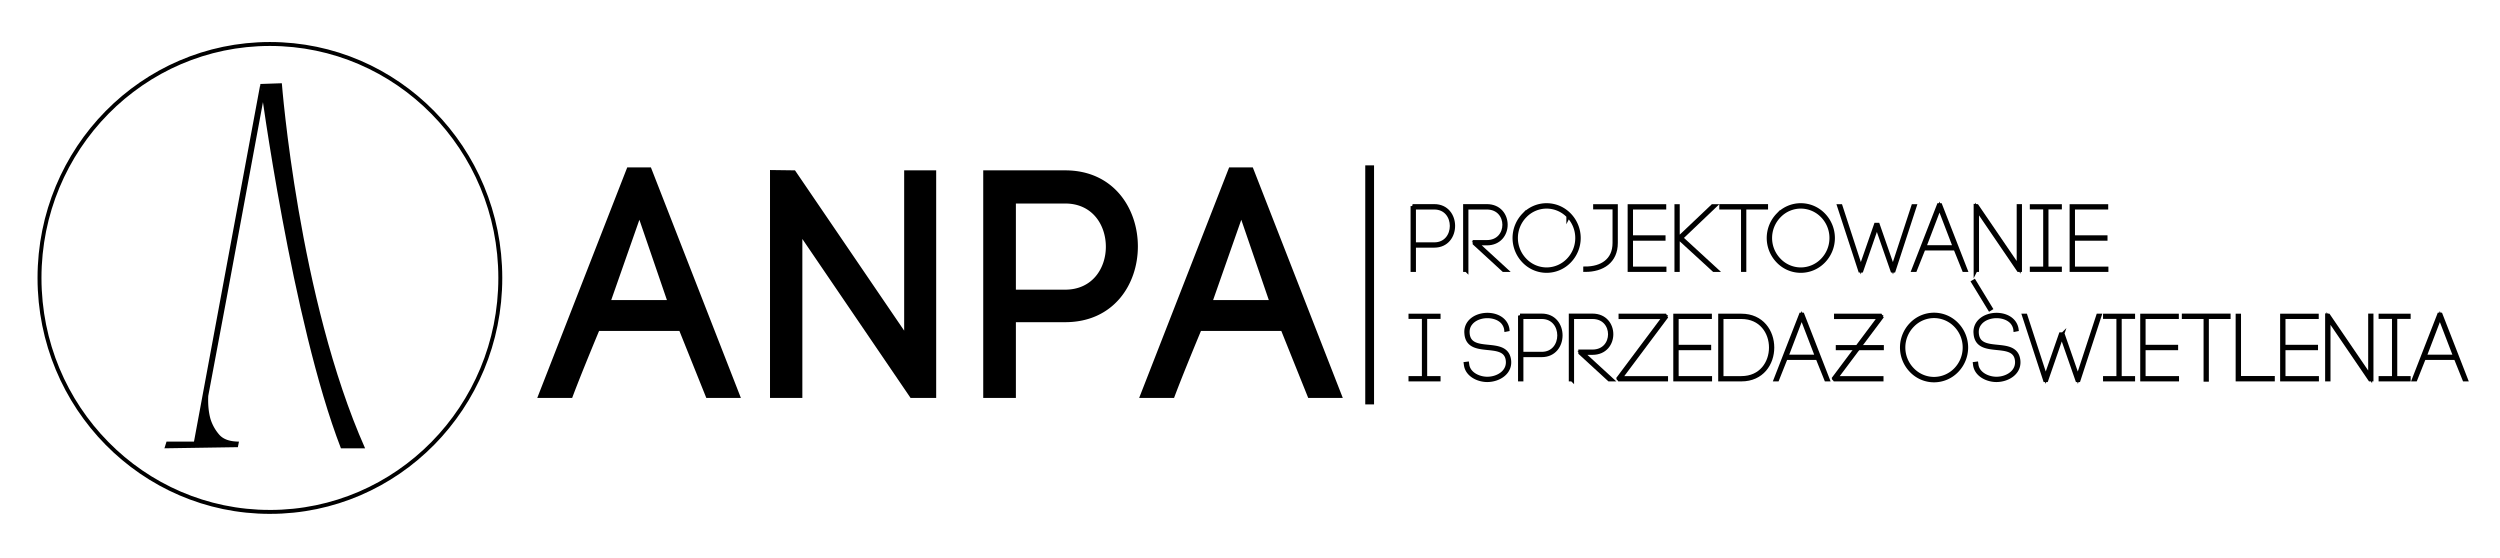 <svg width="318" height="71" fill="none" xmlns="http://www.w3.org/2000/svg"><path d="M34.332 65.115c16.186 0 29.307-13.324 29.307-29.76S50.52 5.595 34.332 5.595c-16.185 0-29.307 13.324-29.307 29.76s13.122 29.76 29.307 29.76z" stroke="#000" stroke-width=".5" stroke-miterlimit="10"/><path d="M33.118 10.682l9.003 38.123-8.585-36.282-4.744 25.58-2.303 12.26c-.047 1.087.046 2.053.278 2.905a5.526 5.526 0 001.117 2.018c.512.591 1.349.886 2.512.886l-.14.708-9.341.145.267-.854h3.493l8.443-45.49.418 1.843-.418-1.842zm53.304 31.415H76.2c-1.1 2.648-2.526 6.121-3.421 8.52h-4.44l11.444-29.32h3.014l11.443 29.32h-4.398l-3.42-8.52zm-8.675-3.928h7.086L81.33 27.954 77.747 38.17zm20.198 12.448v-28.99l3.178.042 13.887 20.388V21.67h4.072v28.948h-3.257l-13.766-20.222v20.223h-4.114zm37.548-28.948c6.149 0 9.245 4.838 9.245 9.677 0 4.838-3.096 9.635-9.245 9.635h-6.272v9.636h-4.154V21.67h10.426zm0 15.176c3.462 0 5.172-2.73 5.172-5.458 0-2.771-1.71-5.5-5.172-5.5h-6.272v10.958h6.272zm27.49 5.252h-10.222c-1.1 2.648-2.525 6.121-3.421 8.52h-4.439l11.444-29.32h3.013l11.445 29.32h-4.398l-3.422-8.52zm-8.676-3.928h7.087l-3.503-10.215-3.584 10.215z" fill="#000"/><path d="M46.44 57.025h-3.074c-6.224-16.091-10.248-46.343-10.248-46.343l2.732-.094s2.12 27.398 10.59 46.437zm133.234-30.811h2.766c3.2 0 3.2 5.037 0 5.037h-2.583v3.086h-.182v-8.123h-.001zm2.765 4.863c2.971 0 2.971-4.677 0-4.677h-2.583v4.677h2.583z" fill="#000"/><path d="M179.674 26.214h2.766c3.2 0 3.2 5.037 0 5.037h-2.583v3.086h-.182v-8.123h-.001zm2.765 4.863c2.971 0 2.971-4.677 0-4.677h-2.583v4.677h2.583z" stroke="#000" stroke-width=".5" stroke-miterlimit="10"/><path d="M186.531 34.337h-.172v-8.123h2.766c3.2 0 3.2 4.746 0 4.746h-1.291l3.68 3.377h-.263l-3.679-3.377v-.174h1.553c2.971 0 2.971-4.386 0-4.386h-2.594v7.937z" fill="#000"/><path d="M186.531 34.337h-.172v-8.123h2.766c3.2 0 3.2 4.746 0 4.746h-1.291l3.68 3.377h-.263l-3.679-3.377v-.174h1.553c2.971 0 2.971-4.386 0-4.386h-2.594v7.937z" stroke="#000" stroke-width=".5" stroke-miterlimit="10"/><path d="M193.846 27.327a3.977 3.977 0 012.88-1.23c1.131 0 2.148.465 2.891 1.23a4.24 4.24 0 011.2 2.949 4.236 4.236 0 01-1.2 2.947 4.003 4.003 0 01-2.891 1.23 3.978 3.978 0 01-2.88-1.23 4.236 4.236 0 01-1.2-2.947 4.24 4.24 0 011.2-2.95zm5.645.14a3.848 3.848 0 00-2.766-1.184 3.826 3.826 0 00-2.755 1.183 4.027 4.027 0 00-1.143 2.81c0 1.101.446 2.088 1.143 2.807a3.826 3.826 0 002.755 1.184 3.848 3.848 0 002.766-1.184 4.012 4.012 0 001.132-2.807c0-1.103-.434-2.09-1.132-2.81z" fill="#000"/><path d="M193.846 27.327a3.977 3.977 0 012.88-1.23c1.131 0 2.148.465 2.891 1.23a4.24 4.24 0 011.2 2.949 4.236 4.236 0 01-1.2 2.947 4.003 4.003 0 01-2.891 1.23 3.978 3.978 0 01-2.88-1.23 4.236 4.236 0 01-1.2-2.947 4.24 4.24 0 011.2-2.95zm5.645.14a3.848 3.848 0 00-2.766-1.184 3.826 3.826 0 00-2.755 1.183 4.027 4.027 0 00-1.143 2.81c0 1.101.446 2.088 1.143 2.807a3.826 3.826 0 002.755 1.184 3.848 3.848 0 002.766-1.184 4.012 4.012 0 001.132-2.807c0-1.103-.434-2.09-1.132-2.81z" stroke="#000" stroke-width=".5" stroke-miterlimit="10"/><path d="M205.537 30.902c0 2.356-1.726 3.435-3.898 3.435v-.186c2.081 0 3.726-.998 3.726-3.25v-4.514h-2.467v-.162h2.639v4.677z" fill="#000"/><path d="M205.537 30.902c0 2.356-1.726 3.435-3.898 3.435v-.186c2.081 0 3.726-.998 3.726-3.25v-4.514h-2.467v-.162h2.639v4.677z" stroke="#000" stroke-width=".5" stroke-miterlimit="10"/><path d="M207.469 34.163h4.252v.174h-4.435v-8.112h4.41v.175h-4.227v3.782h4.138v.186h-4.138v3.795z" fill="#000"/><path d="M207.469 34.163h4.252v.174h-4.435v-8.112h4.41v.175h-4.227v3.782h4.138v.186h-4.138v3.795z" stroke="#000" stroke-width=".5" stroke-miterlimit="10"/><path d="M213.412 34.337h-.171v-8.112h.171v8.112zm.263-4.155l4.172-3.957h.228l-4.241 4.039 4.435 4.073h-.262l-4.332-3.97v-.185z" fill="#000"/><path d="M213.412 34.337h-.171v-8.112h.171v8.112zm.263-4.155l4.172-3.957h.228l-4.241 4.039 4.435 4.073h-.262l-4.332-3.97v-.185 0z" stroke="#000" stroke-width=".5" stroke-miterlimit="10"/><path d="M221.708 34.337V26.4h-2.764v-.186h5.702v.186h-2.765v7.937h-.173z" fill="#000"/><path d="M221.708 34.337V26.4h-2.764v-.186h5.702v.186h-2.765v7.937h-.173z" stroke="#000" stroke-width=".5" stroke-miterlimit="10"/><path d="M226.178 27.327a3.977 3.977 0 012.88-1.23c1.13 0 2.148.465 2.891 1.23a4.24 4.24 0 011.2 2.949 4.236 4.236 0 01-1.2 2.947 4.005 4.005 0 01-2.891 1.23 3.978 3.978 0 01-2.88-1.23 4.237 4.237 0 01-1.201-2.947 4.24 4.24 0 011.201-2.95zm5.646.14a3.848 3.848 0 00-2.766-1.184 3.824 3.824 0 00-2.755 1.183 4.027 4.027 0 00-1.143 2.81c0 1.101.446 2.088 1.143 2.807a3.824 3.824 0 002.755 1.184 3.848 3.848 0 002.766-1.184 4.016 4.016 0 001.131-2.807 4.02 4.02 0 00-1.131-2.81z" fill="#000"/><path d="M226.178 27.327a3.977 3.977 0 012.88-1.23c1.13 0 2.148.465 2.891 1.23a4.24 4.24 0 011.2 2.949 4.236 4.236 0 01-1.2 2.947 4.005 4.005 0 01-2.891 1.23 3.978 3.978 0 01-2.88-1.23 4.237 4.237 0 01-1.201-2.947 4.24 4.24 0 011.201-2.95zm5.646.14a3.848 3.848 0 00-2.766-1.184 3.824 3.824 0 00-2.755 1.183 4.027 4.027 0 00-1.143 2.81c0 1.101.446 2.088 1.143 2.807a3.824 3.824 0 002.755 1.184 3.848 3.848 0 002.766-1.184 4.016 4.016 0 001.131-2.807 4.02 4.02 0 00-1.131-2.81z" stroke="#000" stroke-width=".5" stroke-miterlimit="10"/><path d="M238.738 28.743l-1.966 5.675h-.16l-2.674-8.193h.184l2.57 7.891 1.921-5.523h.249l1.921 5.523 2.584-7.891h.182l-2.674 8.193h-.16l-1.977-5.675z" fill="#000"/><path d="M238.738 28.743l-1.966 5.675h-.16l-2.674-8.193h.184l2.57 7.891 1.921-5.523h.249l1.921 5.523 2.584-7.891h.182l-2.674 8.193h-.16l-1.977-5.675z" stroke="#000" stroke-width=".5" stroke-miterlimit="10"/><path d="M248.726 31.61h-4.045l-1.086 2.727h-.194l3.211-8.239h.195l3.211 8.239h-.194l-1.098-2.726zm-3.965-.173h3.897l-1.954-5.096-1.943 5.096z" fill="#000"/><path d="M248.726 31.61h-4.045l-1.086 2.727h-.194l3.211-8.239h.195l3.211 8.239h-.194l-1.098-2.726zm-3.965-.173h3.897l-1.954-5.096-1.943 5.096z" stroke="#000" stroke-width=".5" stroke-miterlimit="10"/><path d="M251.298 34.337V26.2l.16.013 5.315 7.799v-7.8h.171v8.124h-.182l-5.281-7.753v7.753h-.183z" fill="#000"/><path d="M251.298 34.337V26.2l.16.013 5.315 7.799v-7.8h.171v8.124h-.182l-5.281-7.753v7.753h-.183z" stroke="#000" stroke-width=".5" stroke-miterlimit="10"/><path d="M262.019 26.387h-1.704v7.776h1.704v.174h-3.577v-.174h1.702v-7.776h-1.702v-.162h3.577v.162z" fill="#000"/><path d="M262.019 26.387h-1.704v7.776h1.704v.174h-3.577v-.174h1.702v-7.776h-1.702v-.162h3.577v.162z" stroke="#000" stroke-width=".5" stroke-miterlimit="10"/><path d="M263.687 34.163h4.252v.174h-4.434v-8.112h4.41v.175h-4.228v3.782h4.138v.186h-4.138v3.795z" fill="#000"/><path d="M263.687 34.163h4.252v.174h-4.434v-8.112h4.41v.175h-4.228v3.782h4.138v.186h-4.138v3.795z" stroke="#000" stroke-width=".5" stroke-miterlimit="10"/><path d="M182.988 40.315h-1.702v7.775h1.702v.174h-3.576v-.174h1.702v-7.776h-1.702v-.162h3.576v.163z" fill="#000"/><path d="M182.988 40.315h-1.702v7.775h1.702v.174h-3.576v-.174h1.702v-7.776h-1.702v-.162h3.576v.163z" stroke="#000" stroke-width=".5" stroke-miterlimit="10"/><path d="M191.571 41.847a1.816 1.816 0 00-.434-.883c-.491-.534-1.28-.754-2-.742-.754.011-1.611.29-2.093.928-.285.36-.387.79-.354 1.242.207 2.844 4.687.616 5.236 3.215.365 1.718-1.236 2.739-2.755 2.739-1.165 0-2.583-.674-2.72-1.985l-.012-.081.183-.024.012.081c.125 1.22 1.462 1.834 2.548 1.834 1.393 0 2.903-.917 2.571-2.53-.514-2.414-5.028-.209-5.233-3.237-.047-.49.08-.965.376-1.358 1.165-1.533 4.457-1.335 4.846.766l.011.093-.171.034-.011-.092z" fill="#000"/><path d="M191.571 41.847a1.816 1.816 0 00-.434-.883c-.491-.534-1.28-.754-2-.742-.754.011-1.611.29-2.093.928-.285.36-.387.79-.354 1.242.207 2.844 4.687.616 5.236 3.215.365 1.718-1.236 2.739-2.755 2.739-1.165 0-2.583-.674-2.72-1.985l-.012-.081.183-.024.012.081c.125 1.22 1.462 1.834 2.548 1.834 1.393 0 2.903-.917 2.571-2.53-.514-2.414-5.028-.209-5.233-3.237-.047-.49.08-.965.376-1.358 1.165-1.533 4.457-1.335 4.846.766l.011.093-.171.034-.011-.092z" stroke="#000" stroke-width=".5" stroke-miterlimit="10"/><path d="M193.343 40.14h2.765c3.201 0 3.201 5.037 0 5.037h-2.582v3.087h-.182V40.14h-.001zm2.765 4.863c2.971 0 2.971-4.678 0-4.678h-2.583v4.678h2.583z" fill="#000"/><path d="M193.343 40.14h2.765c3.201 0 3.201 5.037 0 5.037h-2.582v3.087h-.182V40.14h-.001zm2.765 4.863c2.971 0 2.971-4.678 0-4.678h-2.583v4.678h2.583z" stroke="#000" stroke-width=".5" stroke-miterlimit="10"/><path d="M199.971 48.265h-.171V40.14h2.765c3.2 0 3.2 4.747 0 4.747h-1.291l3.68 3.377h-.263l-3.679-3.377v-.175h1.553c2.971 0 2.971-4.387 0-4.387h-2.594v7.94z" fill="#000"/><path d="M199.971 48.265h-.171V40.14h2.765c3.2 0 3.2 4.747 0 4.747h-1.291l3.68 3.377h-.263l-3.679-3.377v-.175h1.553c2.971 0 2.971-4.387 0-4.387h-2.594v7.94z" stroke="#000" stroke-width=".5" stroke-miterlimit="10"/><path d="M206.131 40.152h5.645l.115.209-5.782 7.73h5.816v.173h-5.943l-.103-.162 5.808-7.765h-5.556v-.185z" fill="#000"/><path d="M206.131 40.152h5.645l.115.209-5.782 7.73h5.816v.173h-5.943l-.103-.162 5.808-7.765h-5.556v-.185z" stroke="#000" stroke-width=".5" stroke-miterlimit="10"/><path d="M213.275 48.09h4.25v.174h-4.433v-8.112h4.41v.174h-4.227v3.783h4.136v.185h-4.136v3.796z" fill="#000"/><path d="M213.275 48.09h4.25v.174h-4.433v-8.112h4.41v.174h-4.227v3.783h4.136v.185h-4.136v3.796z" stroke="#000" stroke-width=".5" stroke-miterlimit="10"/><path d="M221.503 40.152c5.246 0 5.246 8.112 0 8.112h-2.697v-8.112h2.697zm0 7.938c5.017 0 5.017-7.764 0-7.764h-2.526v7.764h2.526z" fill="#000"/><path d="M221.503 40.152c5.246 0 5.246 8.112 0 8.112h-2.697v-8.112h2.697zm0 7.938c5.017 0 5.017-7.764 0-7.764h-2.526v7.764h2.526v0z" stroke="#000" stroke-width=".5" stroke-miterlimit="10"/><path d="M231.195 45.536h-4.046l-1.085 2.727h-.194l3.21-8.238h.194l3.213 8.239h-.195l-1.097-2.728zm-3.966-.173h3.898l-1.955-5.094-1.943 5.094z" fill="#000"/><path d="M231.195 45.536h-4.046l-1.085 2.727h-.194l3.21-8.238h.194l3.213 8.239h-.195l-1.097-2.728zm-3.966-.173h3.898l-1.955-5.094-1.943 5.094z" stroke="#000" stroke-width=".5" stroke-miterlimit="10"/><path d="M233.537 40.152h5.646l.126.209-5.793 7.73h5.816v.173h-5.944l-.102-.162 5.806-7.765h-5.555v-.185z" fill="#000"/><path d="M233.537 40.152h5.646l.126.209-5.793 7.73h5.816v.173h-5.944l-.102-.162 5.806-7.765h-5.555v-.185z" stroke="#000" stroke-width=".5" stroke-miterlimit="10"/><path d="M243.126 41.254a4.003 4.003 0 015.772 0 4.243 4.243 0 011.2 2.948 4.245 4.245 0 01-1.2 2.949 4.006 4.006 0 01-2.892 1.23 3.984 3.984 0 01-2.88-1.23 4.244 4.244 0 01-1.199-2.949 4.234 4.234 0 011.199-2.948zm5.646.14a3.841 3.841 0 00-2.767-1.184 3.816 3.816 0 00-2.753 1.184 4.023 4.023 0 000 5.618 3.818 3.818 0 002.753 1.182 3.85 3.85 0 002.767-1.182 4.02 4.02 0 001.131-2.81 4.015 4.015 0 00-1.131-2.808z" fill="#000"/><path d="M243.126 41.254a4.003 4.003 0 015.772 0 4.243 4.243 0 011.2 2.948 4.245 4.245 0 01-1.2 2.949 4.006 4.006 0 01-2.892 1.23 3.984 3.984 0 01-2.88-1.23 4.244 4.244 0 01-1.199-2.949 4.234 4.234 0 011.199-2.948zm5.646.14a3.841 3.841 0 00-2.767-1.184 3.816 3.816 0 00-2.753 1.184 4.023 4.023 0 000 5.618 3.818 3.818 0 002.753 1.182 3.85 3.85 0 002.767-1.182 4.02 4.02 0 001.131-2.81 4.015 4.015 0 00-1.131-2.808z" stroke="#000" stroke-width=".5" stroke-miterlimit="10"/><path d="M256.338 41.847a1.827 1.827 0 00-.435-.883c-.491-.534-1.279-.754-1.999-.742-.755.011-1.612.29-2.092.928-.287.36-.389.79-.356 1.242.208 2.844 4.698.616 5.246 3.215.366 1.718-1.245 2.739-2.765 2.739-1.166 0-2.583-.674-2.722-1.985l-.01-.081.183-.024.011.081c.125 1.22 1.462 1.834 2.548 1.834 1.394 0 2.903-.917 2.572-2.53-.515-2.414-5.029-.209-5.234-3.237a1.92 1.92 0 01.377-1.358c1.165-1.533 4.456-1.335 4.845.766l.012.093-.172.034-.009-.092z" fill="#000"/><path d="M256.338 41.847a1.827 1.827 0 00-.435-.883c-.491-.534-1.279-.754-1.999-.742-.755.011-1.612.29-2.092.928-.287.36-.389.79-.356 1.242.208 2.844 4.698.616 5.246 3.215.366 1.718-1.245 2.739-2.765 2.739-1.166 0-2.583-.674-2.722-1.985l-.01-.081.183-.024.011.081c.125 1.22 1.462 1.834 2.548 1.834 1.394 0 2.903-.917 2.572-2.53-.515-2.414-5.029-.209-5.234-3.237a1.92 1.92 0 01.377-1.358c1.165-1.533 4.456-1.335 4.845.766l.012.093-.172.034-.009-.092z" stroke="#000" stroke-width=".5" stroke-miterlimit="10"/><path d="M262.258 42.67l-1.965 5.676h-.161l-2.674-8.195h.184l2.57 7.892 1.92-5.524h.252l1.919 5.525 2.584-7.893h.183l-2.674 8.195h-.16l-1.978-5.675z" fill="#000"/><path d="M262.258 42.67l-1.965 5.676h-.161l-2.674-8.195h.184l2.57 7.892 1.92-5.524h.252l1.919 5.525 2.584-7.893h.183l-2.674 8.195h-.16l-1.978-5.675z" stroke="#000" stroke-width=".5" stroke-miterlimit="10"/><path d="M271.332 40.315h-1.702v7.775h1.702v.174h-3.576v-.174h1.702v-7.776h-1.702v-.162h3.576v.163z" fill="#000"/><path d="M271.332 40.315h-1.702v7.775h1.702v.174h-3.576v-.174h1.702v-7.776h-1.702v-.162h3.576v.163z" stroke="#000" stroke-width=".5" stroke-miterlimit="10"/><path d="M272.669 48.09h4.253v.174h-4.435v-8.112h4.411v.174h-4.229v3.783h4.139v.185h-4.139v3.796z" fill="#000"/><path d="M272.669 48.09h4.253v.174h-4.435v-8.112h4.411v.174h-4.229v3.783h4.139v.185h-4.139v3.796z" stroke="#000" stroke-width=".5" stroke-miterlimit="10"/><path d="M280.544 48.299v-7.973h-2.766v-.186h5.703v.186h-2.765v7.973h-.172z" fill="#000"/><path d="M280.544 48.299v-7.973h-2.766v-.186h5.703v.186h-2.765v7.973h-.172z" stroke="#000" stroke-width=".5" stroke-miterlimit="10"/><path d="M284.807 48.079h4.298v.184h-4.48v-8.111h.182v7.927z" fill="#000"/><path d="M284.807 48.079h4.298v.184h-4.48v-8.111h.182v7.927z" stroke="#000" stroke-width=".5" stroke-miterlimit="10"/><path d="M290.464 48.09h4.252v.174h-4.433v-8.112h4.41v.174h-4.229v3.783h4.138v.185h-4.138v3.796z" fill="#000"/><path d="M290.464 48.09h4.252v.174h-4.433v-8.112h4.41v.174h-4.229v3.783h4.138v.185h-4.138v3.796z" stroke="#000" stroke-width=".5" stroke-miterlimit="10"/><path d="M296.007 48.265v-8.136l.16.012 5.315 7.798v-7.798h.171v8.124h-.183l-5.281-7.754v7.754h-.182z" fill="#000"/><path d="M296.007 48.265v-8.136l.16.012 5.315 7.798v-7.798h.171v8.124h-.183l-5.281-7.754v7.754h-.182z" stroke="#000" stroke-width=".5" stroke-miterlimit="10"/><path d="M306.384 40.315h-1.703v7.775h1.703v.174h-3.577v-.174h1.703v-7.776h-1.703v-.162h3.577v.163z" fill="#000"/><path d="M306.384 40.315h-1.703v7.775h1.703v.174h-3.577v-.174h1.703v-7.776h-1.703v-.162h3.577v.163z" stroke="#000" stroke-width=".5" stroke-miterlimit="10"/><path d="M312.372 45.536h-4.045l-1.085 2.727h-.194l3.211-8.238h.194l3.211 8.239h-.195l-1.097-2.728zm-3.965-.173h3.899l-1.955-5.094-1.944 5.094z" fill="#000"/><path d="M312.372 45.536h-4.045l-1.085 2.727h-.194l3.211-8.238h.194l3.211 8.239h-.195l-1.097-2.728zm-3.965-.173h3.899l-1.955-5.094-1.944 5.094z" stroke="#000" stroke-width=".5" stroke-miterlimit="10"/><path d="M174.779 21.034h-1.118V51.44h1.118V21.034z" fill="#000"/><path d="M233.511 44.22h6.116m11.3-8.6l2.356 3.868" stroke="#000" stroke-width=".65" stroke-miterlimit="10"/></svg>